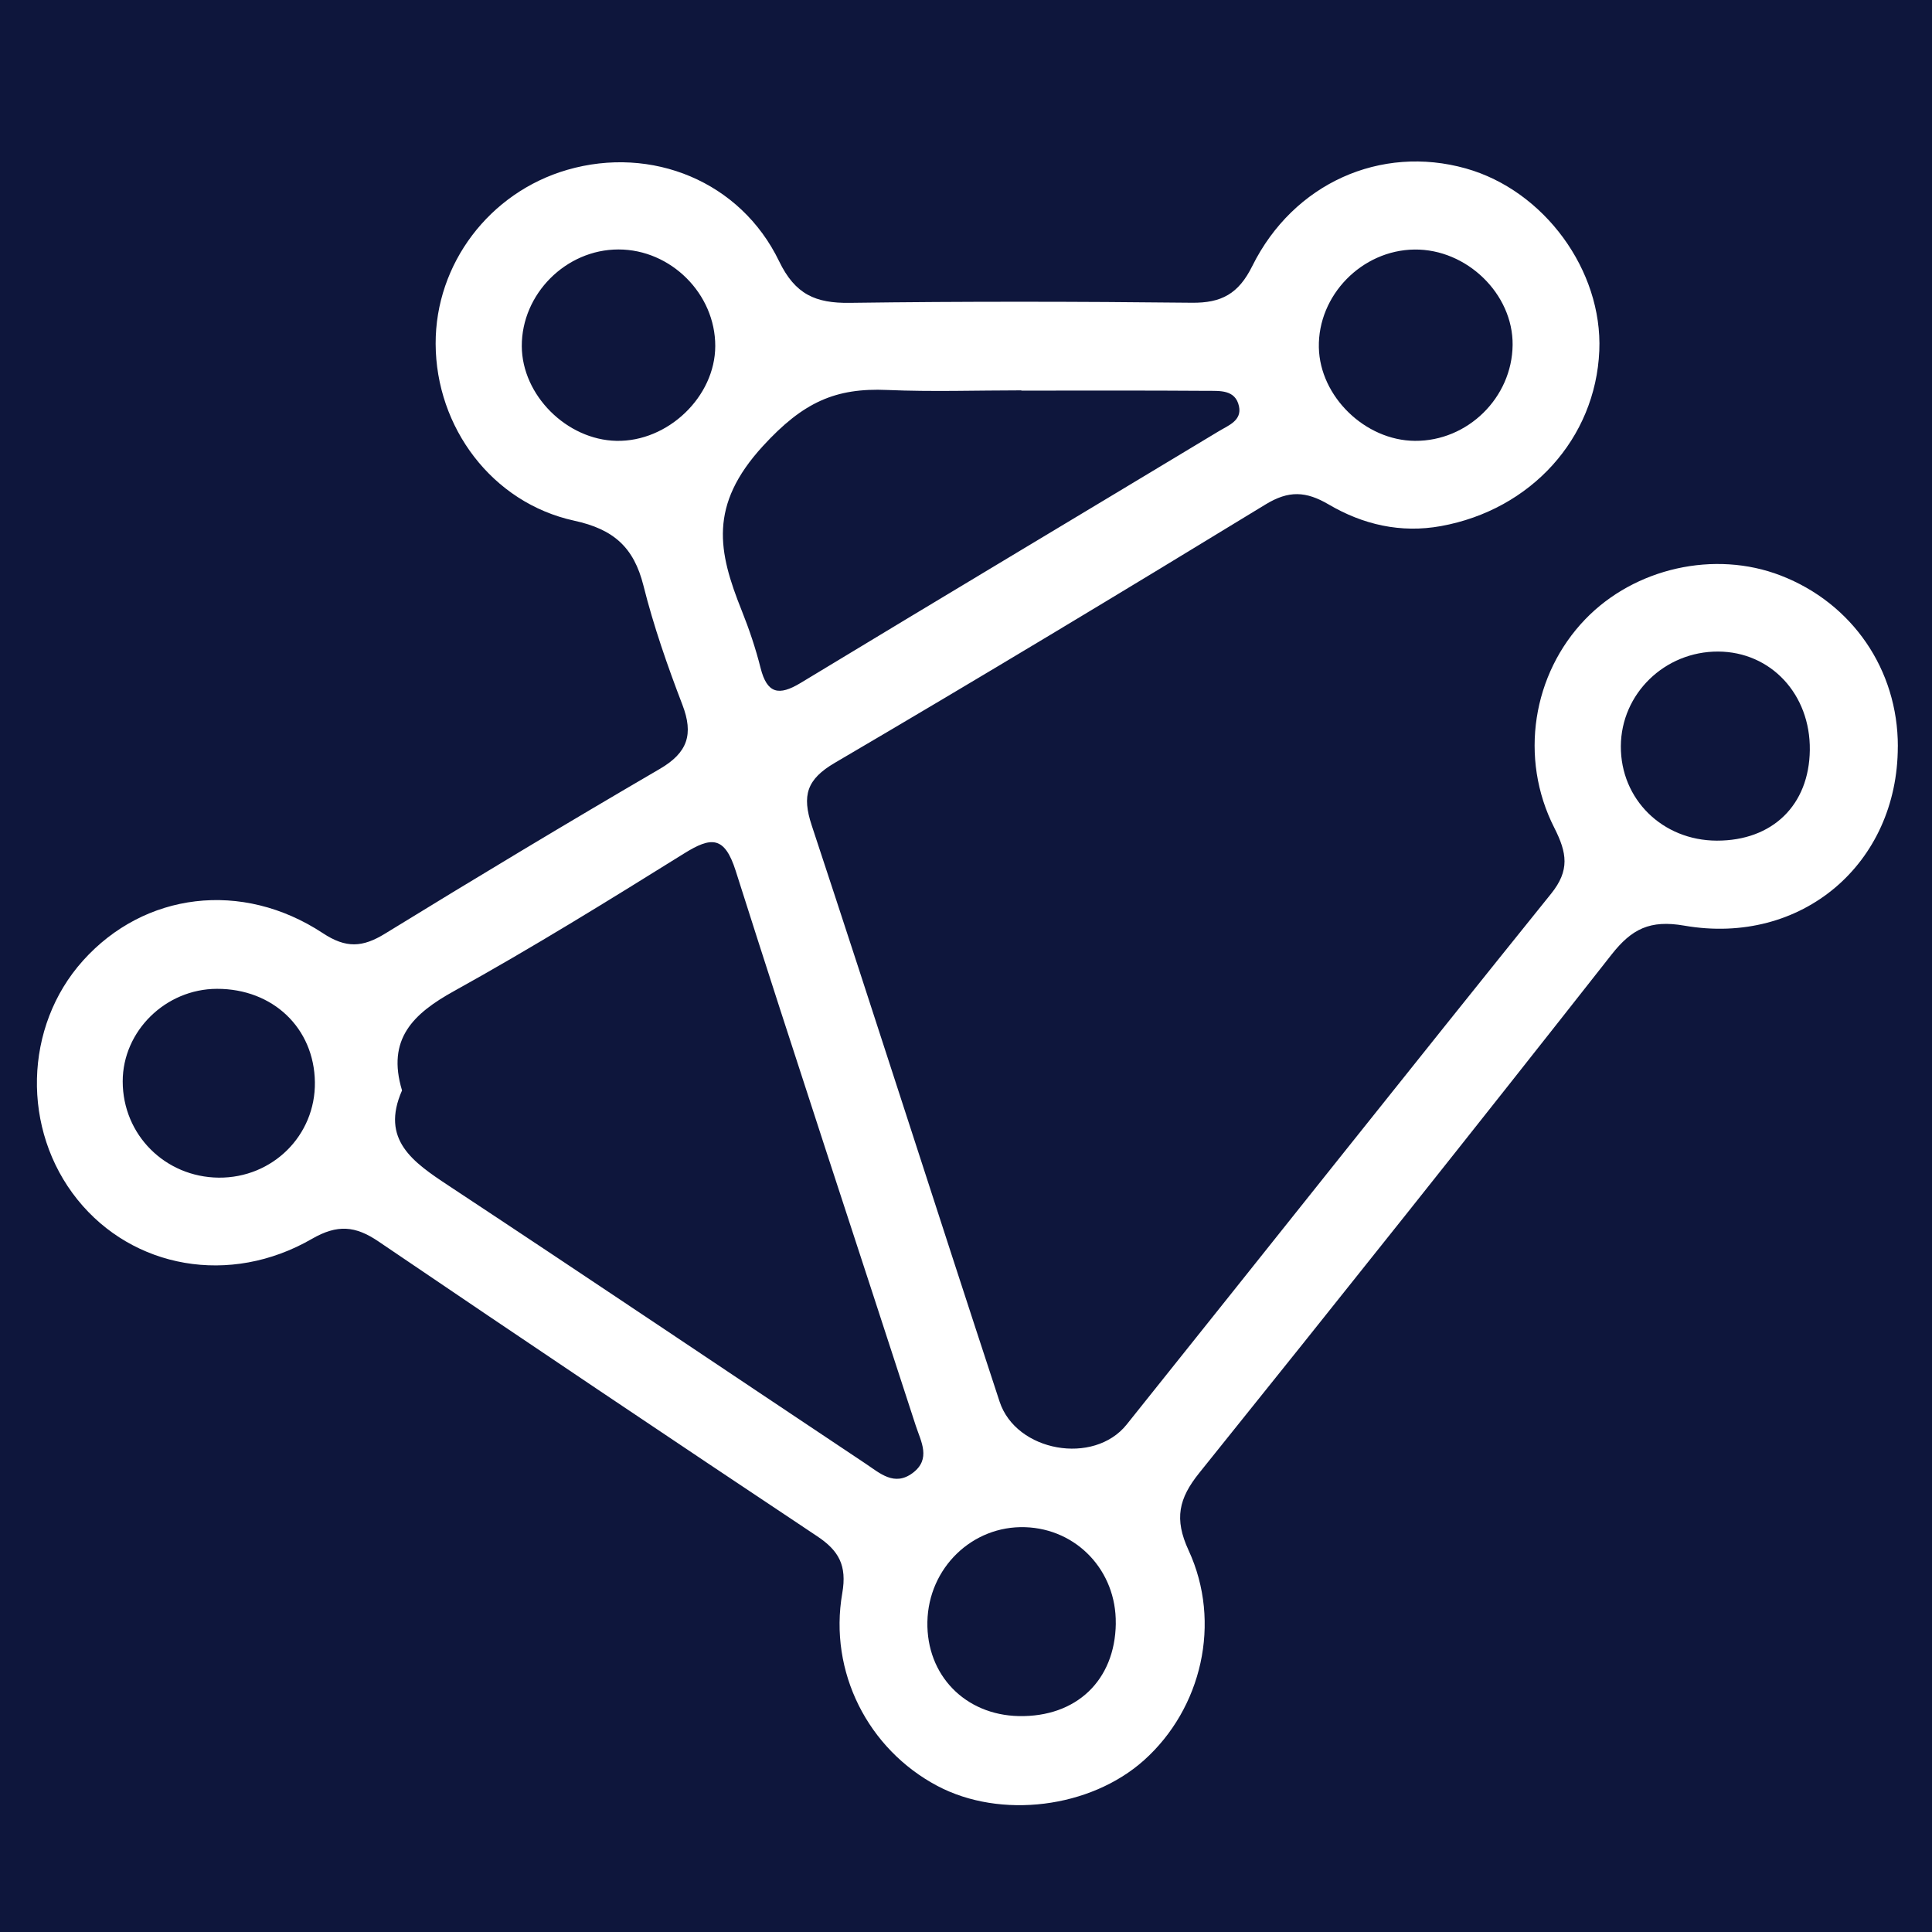 <?xml version="1.0" encoding="UTF-8"?>
<svg id="Layer_1" data-name="Layer 1" xmlns="http://www.w3.org/2000/svg" viewBox="0 0 512 512">
  <defs>
    <style>
      .cls-1 {
        fill: #fff;
      }

      .cls-2 {
        fill: #0e163c;
      }
    </style>
  </defs>
  <rect class="cls-2" width="512" height="512"/>
  <path class="cls-1" d="M502.94,197.84c0,31.03-25.45,52.88-56.61,47.46-9.06-1.57-13.9.86-19.26,7.68-36.15,46-72.6,91.77-109.26,137.37-5.42,6.74-6.69,12.15-2.83,20.49,8.88,19.19,3.45,41.96-11.78,55.62-14.23,12.75-38.05,15.71-54.82,6.81-18.28-9.7-28.81-30.13-25.17-51.06,1.29-7.37-.93-11.3-6.71-15.13-38.83-25.86-77.59-51.87-116.2-78.08-6.11-4.15-10.88-4.59-17.65-.68-21.72,12.54-47.46,7.83-62.13-10.42-14.86-18.49-14.23-45.85,1.48-63.33,16.24-18.09,42.13-21.39,63.56-7.27,6.16,4.07,10.54,3.78,16.49.12,24.12-14.82,48.37-29.4,72.82-43.66,7.39-4.31,8.97-9.18,5.97-17-3.97-10.35-7.64-20.87-10.33-31.61-2.55-10.11-7.88-14.89-18.33-17.16-21.81-4.75-36.66-24.77-36.73-46.89-.07-21.17,14.26-40.11,34.88-46.09,22.37-6.48,45.91,3.03,56.14,24.22,4.26,8.82,9.68,11.15,18.71,11.03,30.22-.41,60.45-.36,90.66-.03,7.86.09,12.39-2.37,16.02-9.71,10.93-22.01,34.09-32.2,56.6-25.88,20.77,5.83,36.27,27.03,35.37,48.32-.99,23.24-18.11,42.13-41.96,46.46-10.69,1.94-20.71-.41-29.77-5.74-6.01-3.52-10.57-3.75-16.71,0-37.87,23.12-75.87,46.03-114.14,68.47-7.48,4.38-8.76,8.65-6.14,16.58,16.8,50.84,33.07,101.84,49.79,152.71,4.38,13.32,24.99,16.94,33.68,6.07,37.51-46.87,74.82-93.92,112.48-140.67,4.99-6.2,4.2-10.84.86-17.44-9.45-18.55-5.73-40.85,8.19-55.29,13.12-13.62,34.3-18.36,51.8-11.59,18.98,7.33,31.06,24.96,31.04,45.3h0ZM106.54,288.98c-5.76,13.07,2.93,19.01,12.36,25.24,36.97,24.41,73.71,49.15,110.56,73.71,3.73,2.49,7.55,6.04,12.39,2.44,4.97-3.7,2.21-8.35.84-12.54-15.91-49.02-32.13-97.95-47.73-147.07-2.95-9.25-6.47-9.06-13.65-4.59-20.09,12.51-40.24,24.98-60.94,36.45-10.9,6.03-17.94,12.76-13.83,26.35h-.01ZM270.67,103.52v-.07c-11.83,0-23.69.41-35.5-.1-13.78-.61-22.33,3.23-32.98,14.85-14.46,15.77-11.87,28.01-5.63,43.6,1.98,4.94,3.7,10.05,5,15.22,1.72,6.82,4.84,7.46,10.61,3.97,36.89-22.34,73.93-44.47,110.87-66.74,2.47-1.5,6.13-2.78,5.3-6.6-.96-4.44-5.11-4.04-8.42-4.07-16.42-.12-32.84-.06-49.25-.06h0ZM374.98,116.83c13.98.1,25.74-11.46,25.88-25.43.13-13.49-12.15-25.43-26-25.27-13.95.16-25.63,12.12-25.35,25.95.27,13,12.26,24.66,25.46,24.75h0ZM163.89,66.11c-13.9,0-25.67,11.8-25.61,25.64.06,12.97,11.89,24.8,25.08,25.08,13.65.28,26.16-11.71,26.19-25.12.03-13.84-11.77-25.61-25.66-25.6ZM57.96,312.09c14.27.12,25.67-11.19,25.49-25.3-.19-14.35-11.13-24.77-25.95-24.74-13.62.03-24.98,11.19-24.98,24.53,0,14.14,11.22,25.37,25.45,25.51h-.01ZM479.62,198.77c.18-14.77-10.32-26.04-24.29-26.1-14.15-.06-25.7,11.16-25.79,25.05-.09,14.08,11.01,25.02,25.43,25.06,14.77.03,24.47-9.42,24.65-24.01h0ZM295.69,430.23c.19-13.93-10.3-25.06-24.01-25.51-14-.46-25.63,10.79-25.91,25.08-.28,14.12,9.98,24.69,24.23,24.98,15.26.3,25.49-9.47,25.7-24.53h-.01Z"/>
</svg>